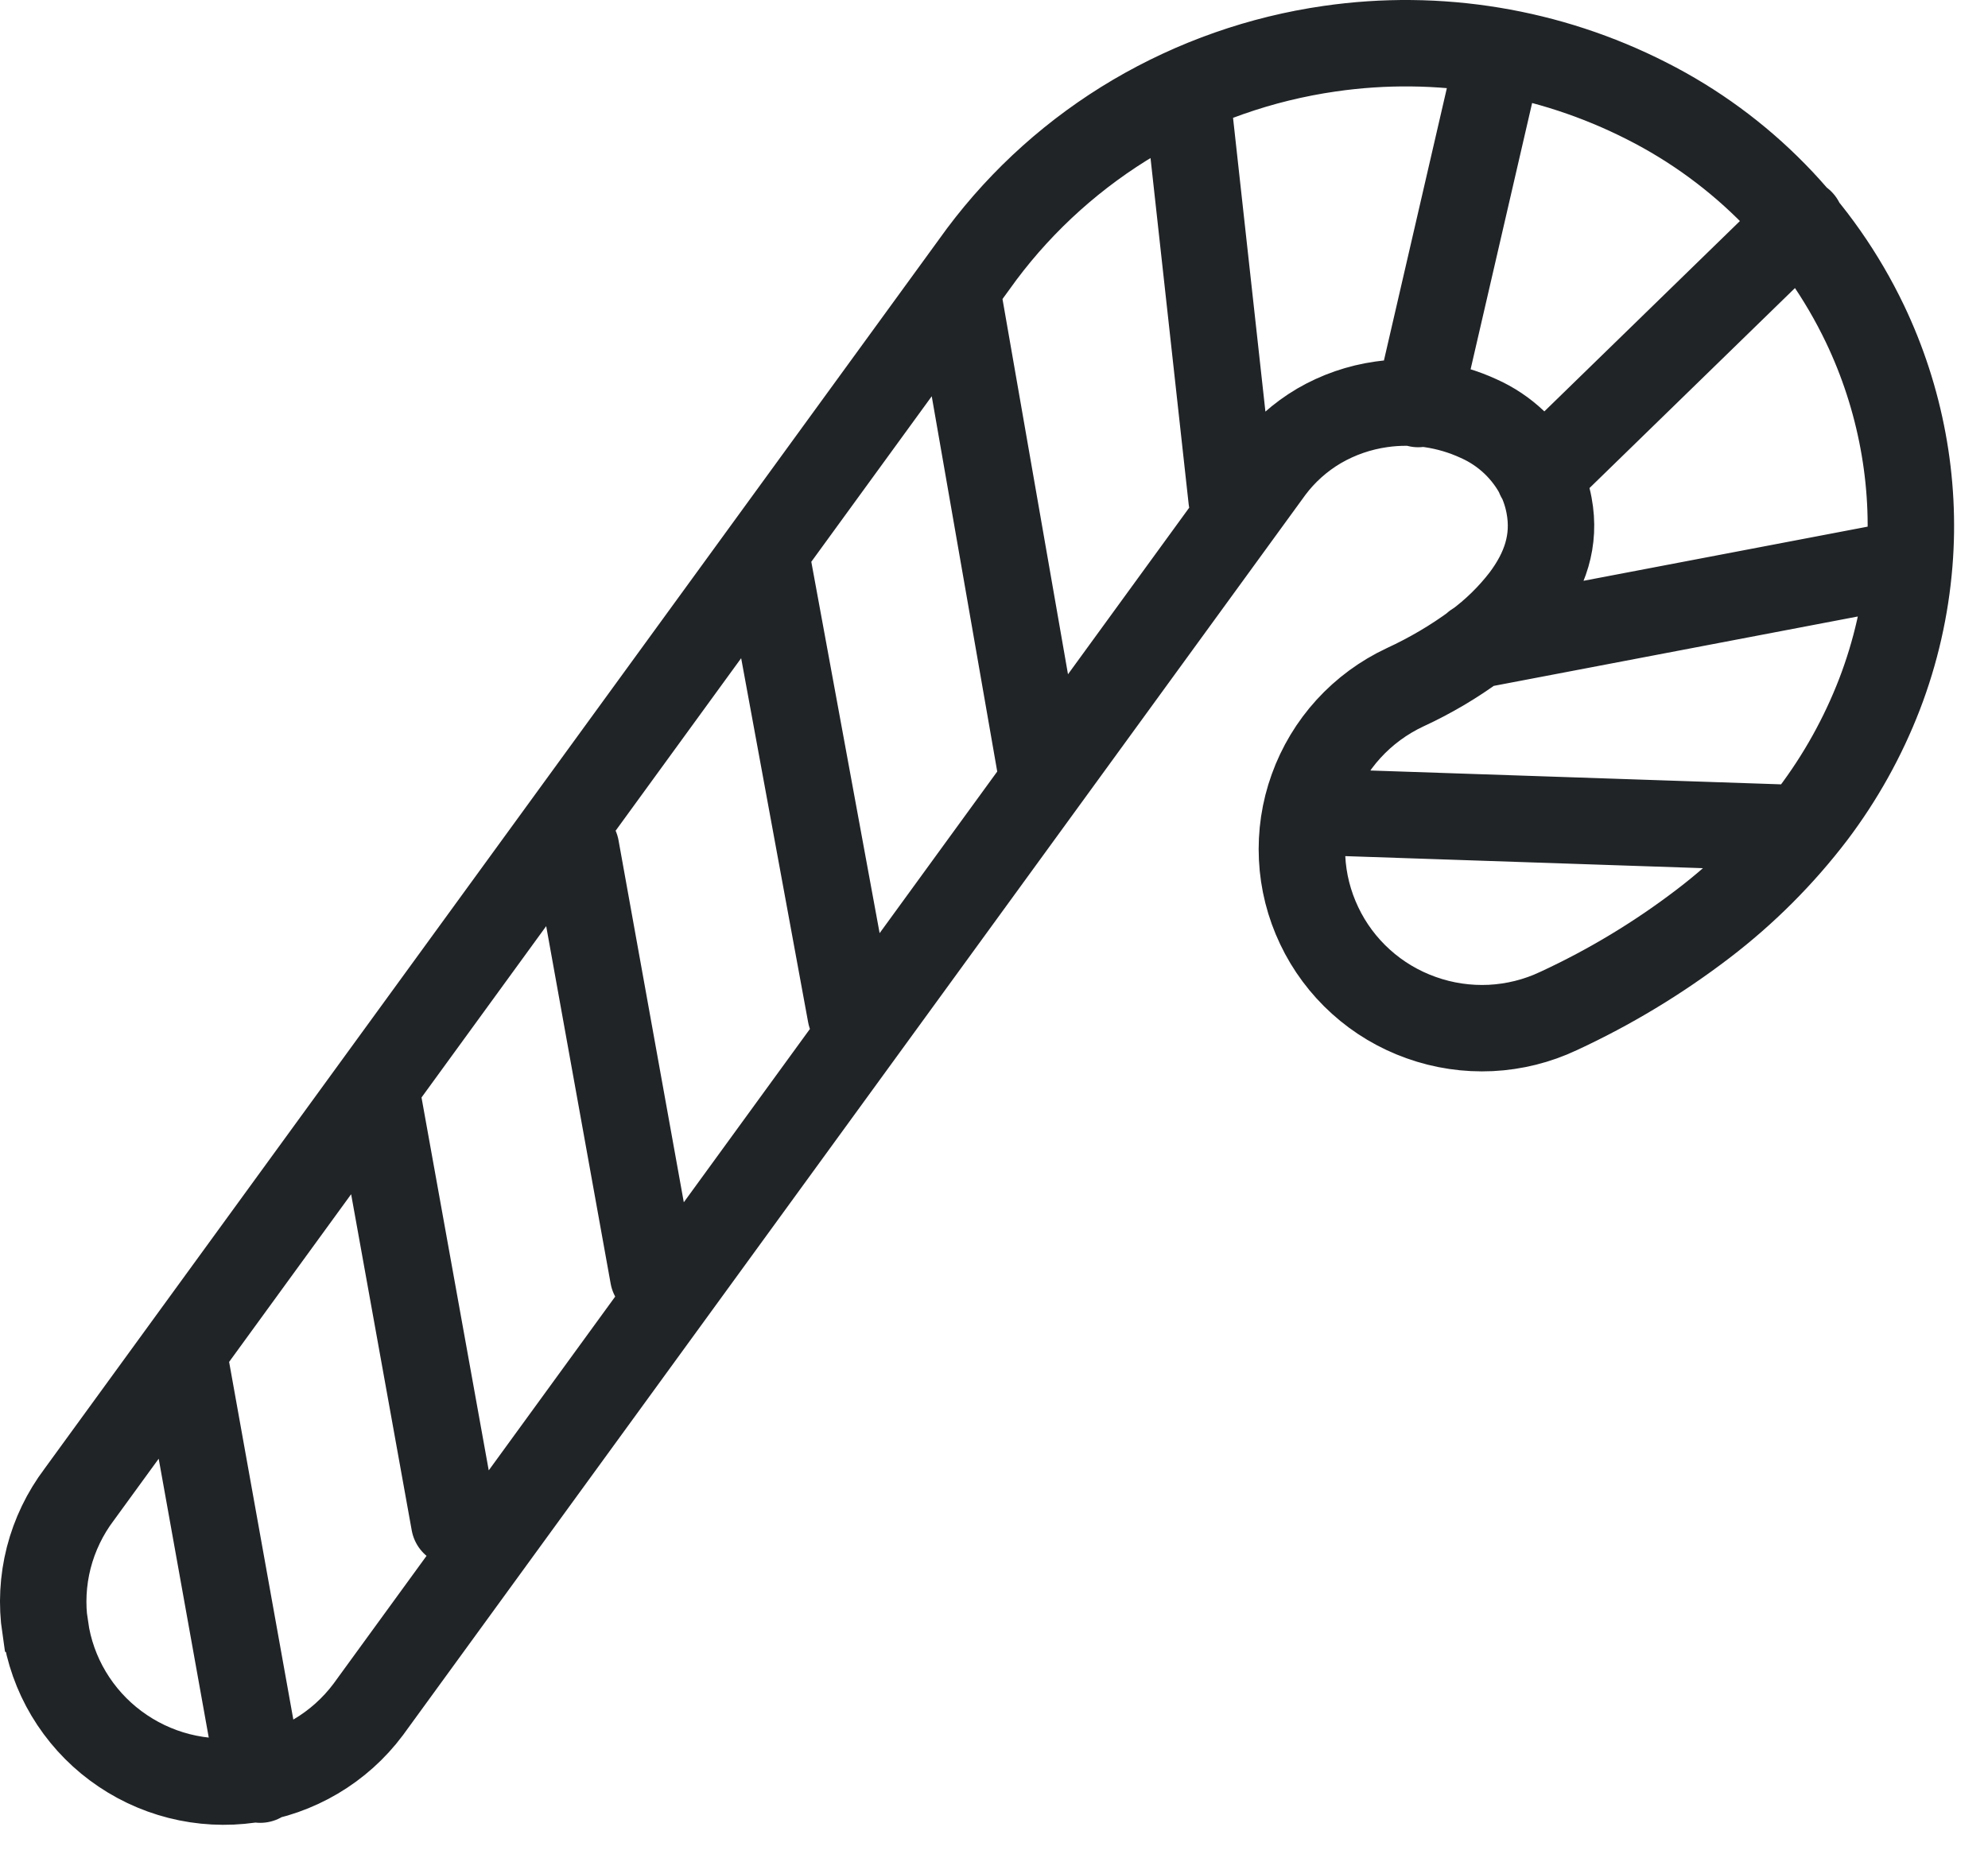 <svg width="46" height="43" viewBox="0 0 46 43" fill="none" xmlns="http://www.w3.org/2000/svg">
<path d="M15.114 29.531L13.328 19.625M19.683 23.479L17.746 12.948M24.109 17.966L22.197 7.009M28.498 11.557L27.459 2.126M32.816 9.351L34.688 1.246M35.617 11.031L41.668 5.14M34.144 14.936L44.167 13.025M30.796 18.802L41.684 19.169M10.511 35.241L8.726 25.337M6.021 41.187L4.243 31.282M1.044 37.669C0.964 37.129 0.993 36.579 1.128 36.05C1.264 35.522 1.503 35.025 1.832 34.589L22.716 5.881C23.675 4.601 24.879 3.523 26.259 2.709C27.644 1.894 29.175 1.356 30.767 1.127C33.281 0.763 35.845 1.186 38.105 2.337C40.313 3.455 42.088 5.269 43.153 7.495C43.564 8.356 43.86 9.267 44.034 10.205C44.207 11.135 44.257 12.084 44.181 13.027C44.097 14.069 43.864 15.095 43.488 16.072C43.106 17.06 42.588 17.991 41.949 18.837C41.221 19.792 40.368 20.645 39.413 21.375C38.375 22.169 37.253 22.847 36.066 23.397C35.572 23.631 35.037 23.764 34.492 23.791C33.946 23.817 33.4 23.736 32.886 23.552C32.37 23.369 31.896 23.087 31.491 22.721C31.086 22.356 30.757 21.914 30.524 21.422C30.29 20.93 30.155 20.398 30.129 19.855C30.102 19.311 30.183 18.768 30.368 18.256C30.552 17.744 30.836 17.272 31.203 16.869C31.571 16.466 32.015 16.139 32.51 15.907C33.091 15.639 33.643 15.314 34.157 14.935C34.575 14.628 34.947 14.265 35.263 13.855C35.747 13.21 35.997 12.514 35.844 11.698C35.801 11.467 35.727 11.242 35.625 11.029C35.324 10.433 34.825 9.959 34.213 9.687C33.51 9.363 32.727 9.248 31.96 9.358C31.452 9.43 30.963 9.599 30.52 9.857C30.084 10.114 29.704 10.454 29.402 10.858L8.518 39.566C8.19 40.004 7.778 40.373 7.307 40.651C6.835 40.93 6.313 41.113 5.77 41.191C5.228 41.268 4.676 41.239 4.145 41.104C3.614 40.969 3.116 40.731 2.677 40.404C2.238 40.078 1.869 39.668 1.589 39.2C1.309 38.731 1.125 38.212 1.048 37.672L1.044 37.669Z" stroke="#212427" stroke-width="2" stroke-miterlimit="22.93" stroke-linecap="round"/>
</svg>
